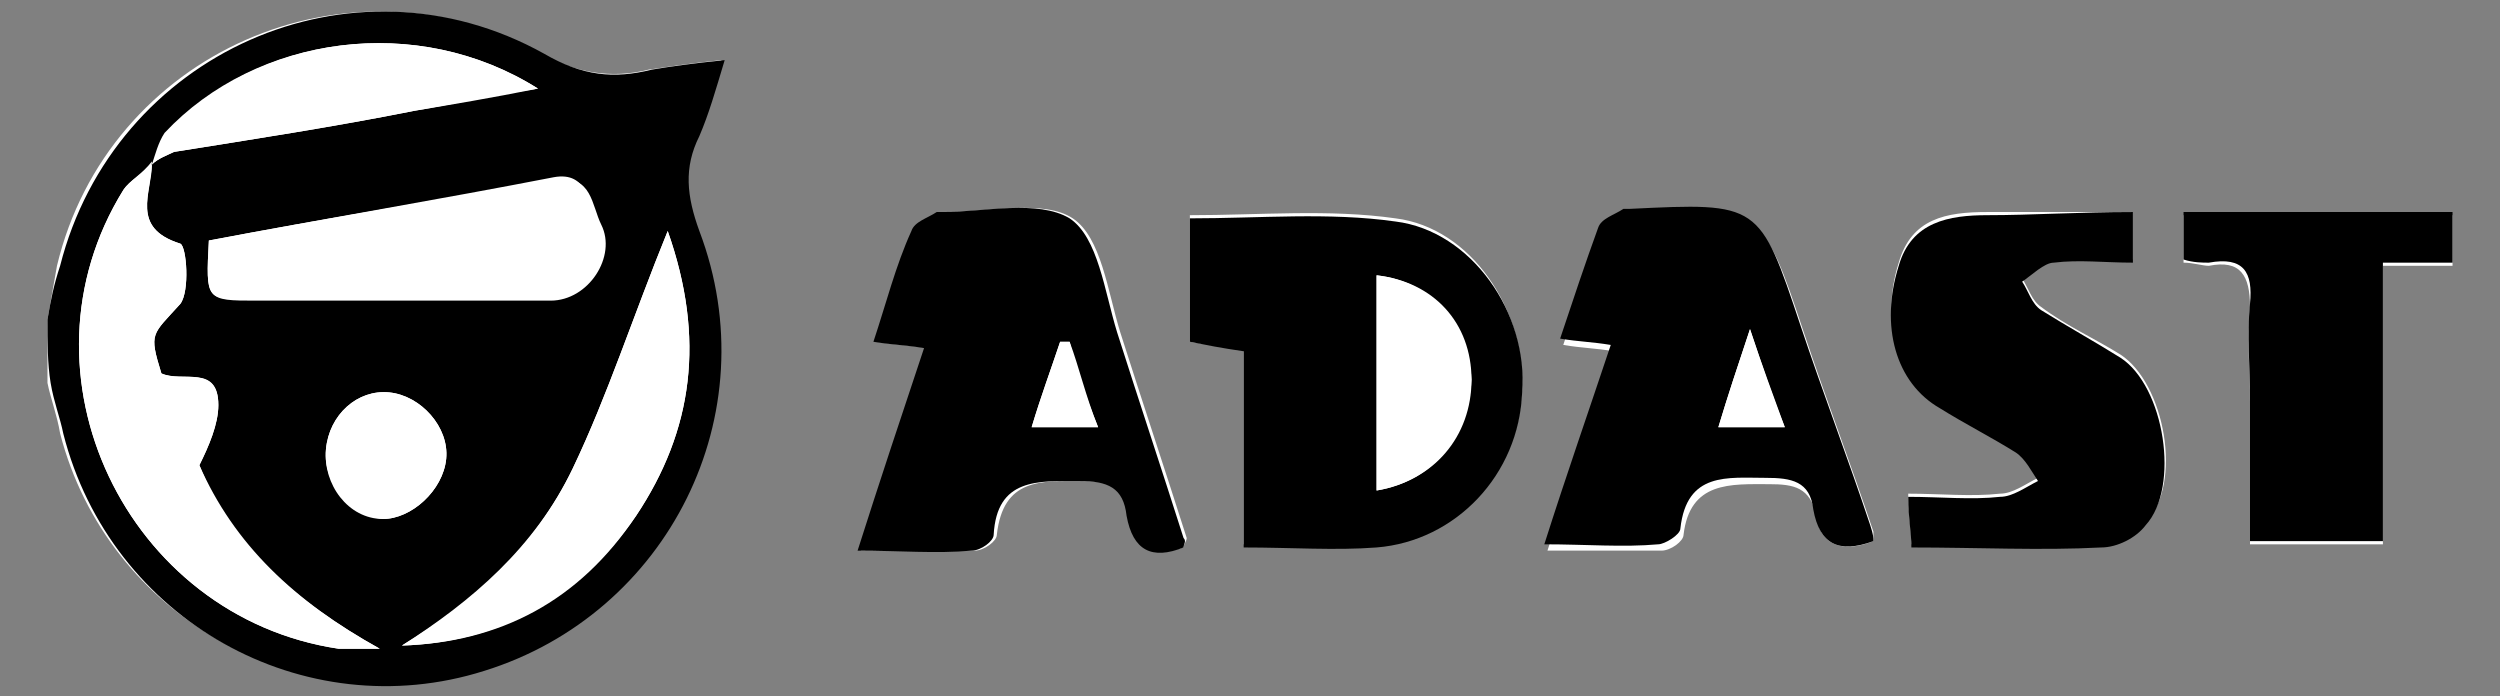 <?xml version="1.0" encoding="utf-8"?>
<!-- Generator: Adobe Illustrator 27.0.1, SVG Export Plug-In . SVG Version: 6.00 Build 0)  -->
<svg version="1.1" id="Layer_1" xmlns="http://www.w3.org/2000/svg" xmlns:xlink="http://www.w3.org/1999/xlink" x="0px" y="0px"
	 viewBox="0 0 79 22" style="enable-background:new 0 0 79 22;" xml:space="preserve">
<rect x="0" y="0" width="79" height="22" fill="#808080" stroke="none"/>
<style type="text/css">
	.st0{fill:#FFFFFF;}
</style>
<g>
	<path class="st0" d="M1.5,12.1c0.1,0.5,0.3,1,0.4,1.6c1.5,5.8,7.6,9.2,13.3,7.5c5.8-1.8,9-8.1,6.8-13.9c-0.4-1.1-0.5-2,0-3
		c0.3-0.7,0.5-1.5,0.8-2.4c-1,0.1-1.6,0.2-2.3,0.3c-1.2,0.3-2.3,0.1-3.4-0.5c-6.1-3.4-13.7,0-15.3,6.7C1.7,9,1.6,9.5,1.5,10.1
		 M77.5,6.8c-2.8,0-5.6,0-8.5,0c0,0.6,0,1,0,1.5c0.3,0,0.6,0.1,0.8,0.1c1-0.2,1.3,0.3,1.3,1.3c-0.1,1,0,2,0,3c0,1.5,0,3,0,4.5
		c1.5,0,2.8,0,4.2,0c0-3,0-5.8,0-8.8c0.8,0,1.5,0,2.2,0 M37.6,10.8c0.6,0.1,1.1,0.1,1.7,0.2c0,2.1,0,4.2,0,6.2c1.5,0,2.8,0.1,4.2,0
		c2.6-0.2,4.5-2.3,4.6-4.9c0.1-2.5-1.6-5.1-4-5.4c-2.1-0.3-4.3-0.1-6.5-0.1C37.6,8.2,37.6,9.5,37.6,10.8z M37.4,17.3
		c0-0.1,0.1-0.2,0.1-0.3c-0.7-2.2-1.4-4.3-2.1-6.5c-0.4-1.3-0.6-3-1.5-3.6c-0.9-0.6-2.6-0.2-4-0.2c-0.1,0-0.2,0-0.2,0
		c-0.3,0.2-0.7,0.3-0.8,0.6c-0.4,1.1-0.8,2.3-1.2,3.5c0.6,0.1,1,0.1,1.6,0.2c-0.7,2.1-1.4,4.2-2.1,6.4c1.3,0,2.4,0,3.6,0
		c0.3,0,0.7-0.3,0.7-0.5c0.2-1.8,1.4-1.7,2.7-1.7c0.9,0,1.4,0.2,1.5,1.1C35.8,17.4,36.4,17.6,37.4,17.3z M59.2,17.1
		c0-0.2,0-0.3,0-0.3c-0.7-2.1-1.5-4.2-2.2-6.3c-1.3-3.9-1.3-3.9-5.4-3.7c-0.1,0-0.2,0-0.2,0c-0.3,0.2-0.7,0.3-0.8,0.6
		c-0.5,1.1-0.8,2.3-1.2,3.5c0.6,0.1,1,0.1,1.6,0.2c-0.7,2.1-1.4,4.1-2.1,6.3c1.3,0,2.5,0,3.6,0c0.3,0,0.7-0.3,0.7-0.5
		c0.2-1.7,1.5-1.6,2.7-1.6c0.8,0,1.3,0.1,1.5,1C57.5,17.2,58.2,17.5,59.2,17.1z M67.4,6.7c-1.6,0-3.1,0-4.6,0
		c-1.3,0-2.4,0.2-2.8,1.6c-0.6,1.9,0,3.7,1.3,4.5c0.8,0.5,1.6,0.9,2.4,1.4c0.3,0.2,0.5,0.6,0.7,0.9c-0.4,0.2-0.8,0.5-1.2,0.5
		c-0.9,0.1-1.9,0-2.9,0c0,0.7,0.1,1.1,0.1,1.6c2.1,0,4,0,6,0c0.5,0,1.1-0.3,1.4-0.7c1.2-1.2,0.6-4.4-0.8-5.3
		c-0.8-0.5-1.7-0.9-2.5-1.5c-0.3-0.2-0.4-0.6-0.6-0.9c0.3-0.2,0.7-0.5,1-0.6c0.8-0.1,1.7,0,2.5,0C67.4,7.8,67.4,7.4,67.4,6.7z"/>
	<path d="M1.5,10.1C1.6,9.5,1.7,9,1.9,8.4c1.7-6.7,9.2-10.1,15.3-6.7c1.2,0.7,2.2,0.8,3.4,0.5c0.6-0.1,1.3-0.2,2.3-0.3
		c-0.3,1-0.5,1.7-0.8,2.4c-0.5,1-0.4,1.9,0,3c2.2,5.8-1,12.1-6.8,13.9c-5.7,1.8-11.8-1.6-13.3-7.5c-0.1-0.5-0.3-1-0.4-1.6
		C1.5,11.5,1.5,10.8,1.5,10.1z M4.8,5.2C4.5,5.5,4.1,5.7,3.9,6C0.3,11.8,4,19.5,10.7,20.5c0.3,0,0.6,0,1.3,0
		c-2.7-1.5-4.6-3.3-5.7-5.8c0.3-0.6,0.6-1.3,0.6-1.9c0-1.3-1.1-0.7-1.8-1c-0.4-1.3-0.3-1.2,0.6-2.2c0.3-0.4,0.2-1.8,0-1.9
		C4.1,7.2,4.8,6.1,4.8,5.2C5,5,5.3,4.9,5.5,4.8C8,4.4,10.6,4,13.1,3.5c1.2-0.2,2.5-0.5,3.9-0.7C13.2,0.4,8.1,1.1,5.3,4.2
		C5.1,4.5,5,4.8,4.8,5.2z M6.6,7.6C6.5,9.5,6.5,9.5,8.1,9.5c3.1,0,6.2,0,9.3,0c1.2,0,2.1-1.4,1.6-2.4c-0.3-0.6-0.3-1.6-1.4-1.4
		C13.9,6.3,10.3,6.9,6.6,7.6z M12.7,20.4c3.1-0.1,5.6-1.5,7.4-4.1c1.8-2.7,2.2-5.6,1-9c-1.1,2.7-1.9,5.2-3,7.5
		C16.9,17.3,14.9,19,12.7,20.4z M14.1,14.5c0.1-1-0.8-2-1.8-2.1c-1-0.1-1.9,0.7-2,1.8c-0.1,1.1,0.8,2.1,1.8,2.2
		C13,16.4,14,15.5,14.1,14.5z"/>
	<path d="M77.5,8.3c-0.7,0-1.4,0-2.2,0c0,3,0,5.9,0,8.8c-1.4,0-2.7,0-4.2,0c0-1.5,0-3,0-4.5c0-1-0.1-2,0-3c0.1-1-0.2-1.5-1.3-1.3
		c-0.2,0-0.5,0-0.8-0.1c0-0.5,0-0.9,0-1.5c2.8,0,5.6,0,8.5,0C77.5,7.3,77.5,7.8,77.5,8.3z"/>
	<path d="M37.6,10.8c0-1.3,0-2.6,0-3.9c2.2,0,4.4-0.2,6.5,0.1c2.4,0.3,4.2,2.9,4,5.4c-0.1,2.6-2.1,4.7-4.6,4.9c-1.3,0.1-2.7,0-4.2,0
		c0-2,0-4,0-6.2C38.6,11,38.1,10.9,37.6,10.8z M43.5,15.5c1.8-0.3,3-1.7,3-3.5c0-1.8-1.2-3.1-3-3.3C43.5,10.9,43.5,13.2,43.5,15.5z"
		/>
	<path d="M37.4,17.3c-1,0.4-1.6,0.1-1.8-1c-0.1-0.9-0.6-1.1-1.5-1.1c-1.3,0-2.6-0.1-2.7,1.7c0,0.2-0.4,0.5-0.7,0.5
		c-1.1,0.1-2.3,0-3.6,0c0.7-2.2,1.4-4.3,2.1-6.4c-0.6-0.1-1-0.1-1.6-0.2c0.4-1.2,0.7-2.4,1.2-3.5c0.1-0.3,0.5-0.4,0.8-0.6
		c0.1,0,0.2,0,0.2,0c1.3,0,3-0.4,4,0.2c0.9,0.6,1.1,2.3,1.5,3.6c0.7,2.2,1.4,4.3,2.1,6.5C37.5,17.1,37.4,17.2,37.4,17.3z M34.7,13.5
		c-0.4-1-0.7-1.9-0.9-2.7c-0.1,0-0.2,0-0.3,0c-0.3,0.9-0.6,1.7-0.9,2.7C33.4,13.5,33.9,13.5,34.7,13.5z"/>
	<path d="M59.2,17.1c-1.1,0.4-1.7,0.1-1.9-1c-0.1-0.9-0.7-1-1.5-1c-1.2,0-2.5-0.2-2.7,1.6c0,0.2-0.5,0.5-0.7,0.5
		c-1.1,0.1-2.3,0-3.6,0c0.7-2.2,1.4-4.2,2.1-6.3c-0.6-0.1-1-0.1-1.6-0.2c0.4-1.2,0.8-2.4,1.2-3.5c0.1-0.3,0.5-0.4,0.8-0.6
		c0.1,0,0.2,0,0.2,0c4.1-0.2,4.1-0.2,5.4,3.7c0.7,2.1,1.5,4.2,2.2,6.3C59.2,16.9,59.2,17,59.2,17.1z M56.4,13.5
		c-0.4-1-0.7-1.9-1.1-3.1c-0.4,1.2-0.7,2.1-1,3.1C55.1,13.5,55.6,13.5,56.4,13.5z"/>
	<path d="M67.4,6.7c0,0.6,0,1,0,1.6c-0.9,0-1.7-0.1-2.5,0c-0.3,0-0.7,0.4-1,0.6c0.2,0.3,0.3,0.7,0.6,0.9c0.8,0.5,1.7,1,2.5,1.5
		c1.4,0.9,1.9,4.1,0.8,5.3c-0.3,0.4-0.9,0.7-1.4,0.7c-1.9,0.1-3.9,0-6,0c0-0.5-0.1-0.9-0.1-1.6c1,0,2,0.1,2.9,0
		c0.4,0,0.8-0.3,1.2-0.5c-0.2-0.3-0.4-0.7-0.7-0.9c-0.8-0.5-1.6-0.9-2.4-1.4c-1.4-0.8-1.9-2.6-1.3-4.5c0.4-1.4,1.6-1.6,2.8-1.6
		C64.2,6.8,65.7,6.7,67.4,6.7z"/>
	<path class="st0" d="M4.8,5.1c0,1-0.7,2.1,0.9,2.6c0.2,0.1,0.3,1.5,0,1.9c-0.9,1-1,0.9-0.6,2.2c0.6,0.3,1.8-0.3,1.8,1
		c0,0.6-0.3,1.3-0.6,1.9c1,2.5,3,4.3,5.7,5.8c-0.7,0-1,0-1.3,0C4,19.5,0.3,11.8,3.9,6C4.1,5.7,4.5,5.5,4.8,5.1L4.8,5.1z"/>
	<path class="st0" d="M6.6,7.6c3.7-0.7,7.3-1.3,10.9-2c1.1-0.2,1.1,0.9,1.4,1.4c0.5,1-0.4,2.4-1.6,2.4c-3.1,0-6.2,0-9.3,0
		C6.5,9.5,6.5,9.5,6.6,7.6z"/>
	<path class="st0" d="M12.7,20.4c2.3-1.4,4.2-3.1,5.4-5.6c1.1-2.3,1.9-4.8,3-7.5c1.2,3.4,0.8,6.3-1,9C18.3,19,15.8,20.3,12.7,20.4z"
		/>
	<path class="st0" d="M4.8,5.2c0.1-0.3,0.2-0.7,0.4-1C8.1,1.1,13.2,0.4,17,2.8c-1.5,0.3-2.7,0.5-3.9,0.7C10.6,4,8,4.4,5.5,4.8
		C5.3,4.9,5,5,4.8,5.2C4.8,5.1,4.8,5.2,4.8,5.2z"/>
	<path class="st0" d="M14.1,14.5c-0.1,1-1.1,1.9-2,1.9c-1.1,0-1.9-1.1-1.8-2.2c0.1-1.1,1-1.9,2-1.8C13.3,12.5,14.2,13.5,14.1,14.5z"
		/>
	<path class="st0" d="M43.5,15.5c0-2.3,0-4.6,0-6.8c1.8,0.2,2.9,1.6,3,3.3C46.4,13.8,45.3,15.2,43.5,15.5z"/>
	<path class="st0" d="M34.7,13.5c-0.8,0-1.3,0-2.1,0c0.3-1,0.6-1.8,0.9-2.7c0.1,0,0.2,0,0.3,0C34.1,11.6,34.3,12.5,34.7,13.5z"/>
	<path class="st0" d="M56.4,13.5c-0.8,0-1.3,0-2.1,0c0.3-1,0.6-1.9,1-3.1C55.7,11.6,56,12.4,56.4,13.5z"/>
</g>
</svg>
